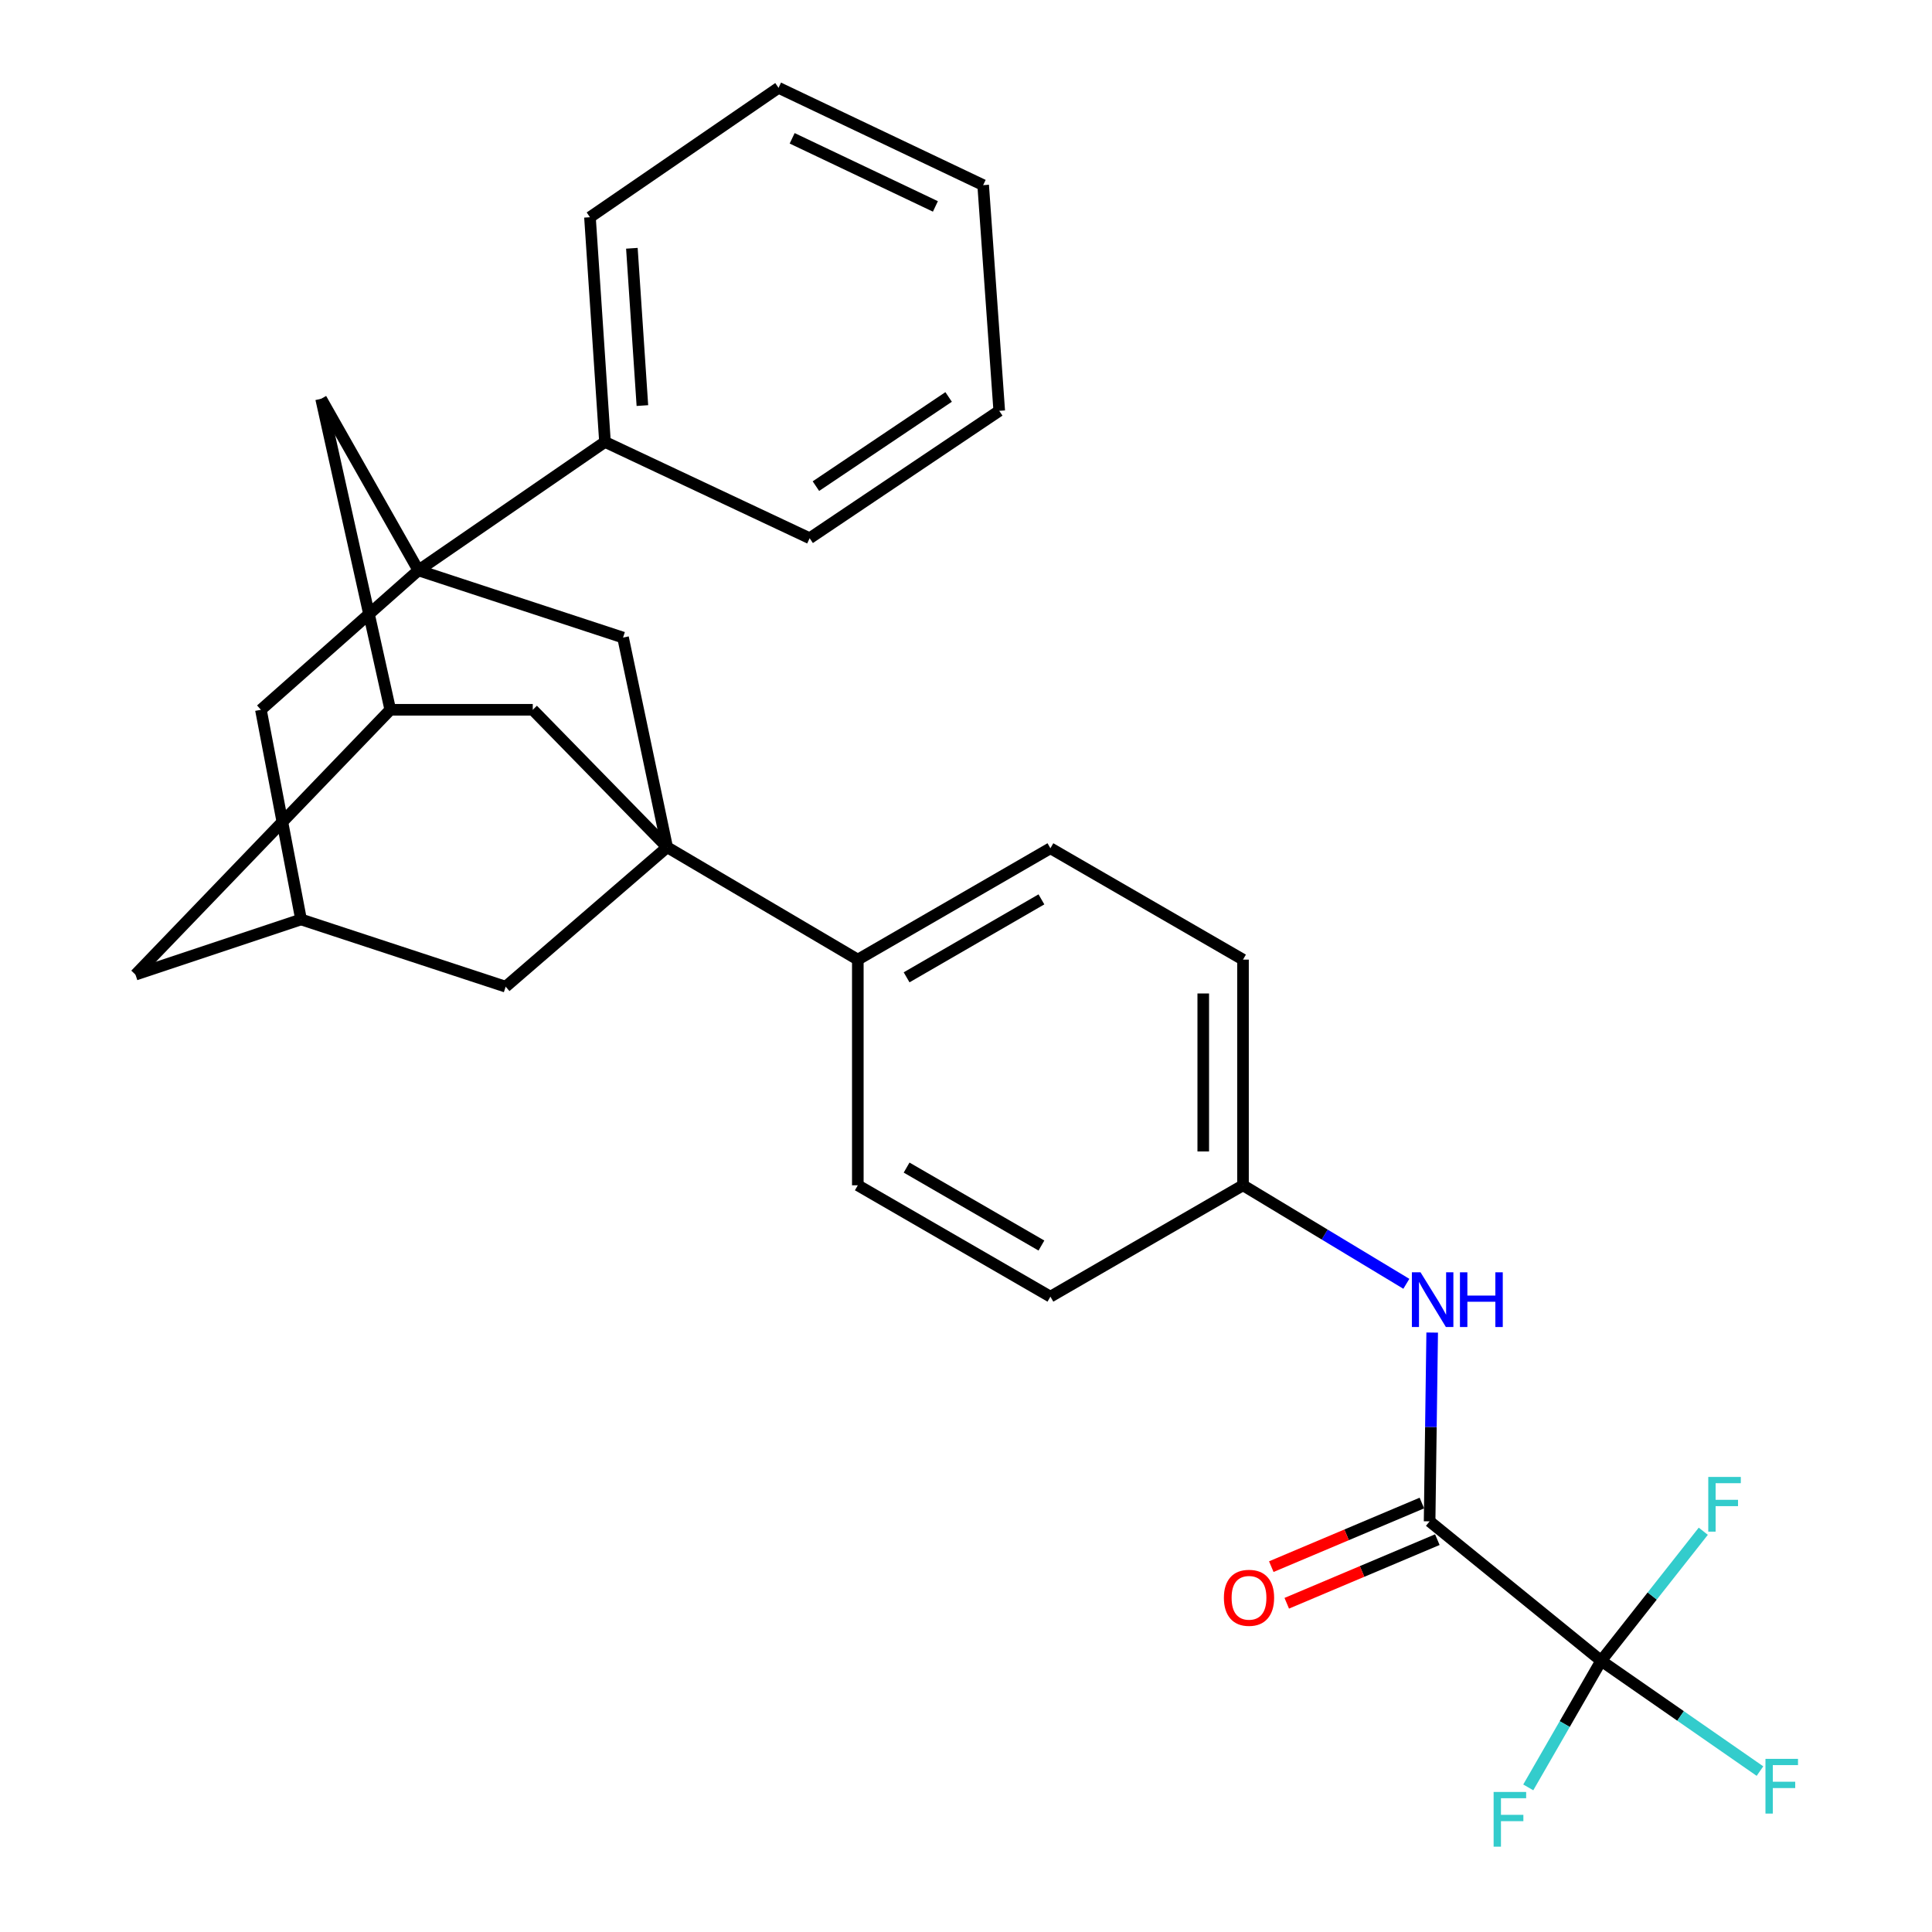 <?xml version='1.0' encoding='iso-8859-1'?>
<svg version='1.1' baseProfile='full'
              xmlns='http://www.w3.org/2000/svg'
                      xmlns:rdkit='http://www.rdkit.org/xml'
                      xmlns:xlink='http://www.w3.org/1999/xlink'
                  xml:space='preserve'
width='1000px' height='1000px' viewBox='0 0 1000 1000'>
<!-- END OF HEADER -->
<rect style='opacity:1.0;fill:#FFFFFF;stroke:none' width='1000' height='1000' x='0' y='0'> </rect>
<path class='bond-3' d='M 345.325,438.527 L 322.487,330.006' style='fill:none;fill-rule:evenodd;stroke:#000000;stroke-width:6px;stroke-linecap:butt;stroke-linejoin:miter;stroke-opacity:1' />
<path class='bond-5' d='M 345.325,438.527 L 444.005,496.697' style='fill:none;fill-rule:evenodd;stroke:#000000;stroke-width:6px;stroke-linecap:butt;stroke-linejoin:miter;stroke-opacity:1' />
<path class='bond-7' d='M 345.325,438.527 L 275.759,367.383' style='fill:none;fill-rule:evenodd;stroke:#000000;stroke-width:6px;stroke-linecap:butt;stroke-linejoin:miter;stroke-opacity:1' />
<path class='bond-8' d='M 345.325,438.527 L 261.734,510.711' style='fill:none;fill-rule:evenodd;stroke:#000000;stroke-width:6px;stroke-linecap:butt;stroke-linejoin:miter;stroke-opacity:1' />
<path class='bond-0' d='M 216.56,295.223 L 322.487,330.006' style='fill:none;fill-rule:evenodd;stroke:#000000;stroke-width:6px;stroke-linecap:butt;stroke-linejoin:miter;stroke-opacity:1' />
<path class='bond-12' d='M 216.56,295.223 L 313.137,228.743' style='fill:none;fill-rule:evenodd;stroke:#000000;stroke-width:6px;stroke-linecap:butt;stroke-linejoin:miter;stroke-opacity:1' />
<path class='bond-29' d='M 216.56,295.223 L 135.049,367.383' style='fill:none;fill-rule:evenodd;stroke:#000000;stroke-width:6px;stroke-linecap:butt;stroke-linejoin:miter;stroke-opacity:1' />
<path class='bond-30' d='M 216.56,295.223 L 166.209,206.419' style='fill:none;fill-rule:evenodd;stroke:#000000;stroke-width:6px;stroke-linecap:butt;stroke-linejoin:miter;stroke-opacity:1' />
<path class='bond-1' d='M 828.756,859.616 L 739.963,787.443' style='fill:none;fill-rule:evenodd;stroke:#000000;stroke-width:6px;stroke-linecap:butt;stroke-linejoin:miter;stroke-opacity:1' />
<path class='bond-14' d='M 828.756,859.616 L 869.857,888.166' style='fill:none;fill-rule:evenodd;stroke:#000000;stroke-width:6px;stroke-linecap:butt;stroke-linejoin:miter;stroke-opacity:1' />
<path class='bond-14' d='M 869.857,888.166 L 910.958,916.716' style='fill:none;fill-rule:evenodd;stroke:#33CCCC;stroke-width:6px;stroke-linecap:butt;stroke-linejoin:miter;stroke-opacity:1' />
<path class='bond-15' d='M 828.756,859.616 L 809.892,892.382' style='fill:none;fill-rule:evenodd;stroke:#000000;stroke-width:6px;stroke-linecap:butt;stroke-linejoin:miter;stroke-opacity:1' />
<path class='bond-15' d='M 809.892,892.382 L 791.028,925.148' style='fill:none;fill-rule:evenodd;stroke:#33CCCC;stroke-width:6px;stroke-linecap:butt;stroke-linejoin:miter;stroke-opacity:1' />
<path class='bond-16' d='M 828.756,859.616 L 855.187,826.092' style='fill:none;fill-rule:evenodd;stroke:#000000;stroke-width:6px;stroke-linecap:butt;stroke-linejoin:miter;stroke-opacity:1' />
<path class='bond-16' d='M 855.187,826.092 L 881.619,792.569' style='fill:none;fill-rule:evenodd;stroke:#33CCCC;stroke-width:6px;stroke-linecap:butt;stroke-linejoin:miter;stroke-opacity:1' />
<path class='bond-2' d='M 739.963,787.443 L 740.63,738.588' style='fill:none;fill-rule:evenodd;stroke:#000000;stroke-width:6px;stroke-linecap:butt;stroke-linejoin:miter;stroke-opacity:1' />
<path class='bond-2' d='M 740.63,738.588 L 741.297,689.733' style='fill:none;fill-rule:evenodd;stroke:#0000FF;stroke-width:6px;stroke-linecap:butt;stroke-linejoin:miter;stroke-opacity:1' />
<path class='bond-13' d='M 735.96,777.967 L 696.989,794.431' style='fill:none;fill-rule:evenodd;stroke:#000000;stroke-width:6px;stroke-linecap:butt;stroke-linejoin:miter;stroke-opacity:1' />
<path class='bond-13' d='M 696.989,794.431 L 658.018,810.895' style='fill:none;fill-rule:evenodd;stroke:#FF0000;stroke-width:6px;stroke-linecap:butt;stroke-linejoin:miter;stroke-opacity:1' />
<path class='bond-13' d='M 743.967,796.92 L 704.996,813.384' style='fill:none;fill-rule:evenodd;stroke:#000000;stroke-width:6px;stroke-linecap:butt;stroke-linejoin:miter;stroke-opacity:1' />
<path class='bond-13' d='M 704.996,813.384 L 666.025,829.848' style='fill:none;fill-rule:evenodd;stroke:#FF0000;stroke-width:6px;stroke-linecap:butt;stroke-linejoin:miter;stroke-opacity:1' />
<path class='bond-4' d='M 727.924,664.498 L 685.65,639.002' style='fill:none;fill-rule:evenodd;stroke:#0000FF;stroke-width:6px;stroke-linecap:butt;stroke-linejoin:miter;stroke-opacity:1' />
<path class='bond-4' d='M 685.65,639.002 L 643.376,613.505' style='fill:none;fill-rule:evenodd;stroke:#000000;stroke-width:6px;stroke-linecap:butt;stroke-linejoin:miter;stroke-opacity:1' />
<path class='bond-18' d='M 444.005,496.697 L 543.69,439.053' style='fill:none;fill-rule:evenodd;stroke:#000000;stroke-width:6px;stroke-linecap:butt;stroke-linejoin:miter;stroke-opacity:1' />
<path class='bond-18' d='M 469.257,505.862 L 539.037,465.511' style='fill:none;fill-rule:evenodd;stroke:#000000;stroke-width:6px;stroke-linecap:butt;stroke-linejoin:miter;stroke-opacity:1' />
<path class='bond-19' d='M 444.005,496.697 L 444.005,613.505' style='fill:none;fill-rule:evenodd;stroke:#000000;stroke-width:6px;stroke-linecap:butt;stroke-linejoin:miter;stroke-opacity:1' />
<path class='bond-6' d='M 166.209,206.419 L 202.009,367.383' style='fill:none;fill-rule:evenodd;stroke:#000000;stroke-width:6px;stroke-linecap:butt;stroke-linejoin:miter;stroke-opacity:1' />
<path class='bond-10' d='M 275.759,367.383 L 202.009,367.383' style='fill:none;fill-rule:evenodd;stroke:#000000;stroke-width:6px;stroke-linecap:butt;stroke-linejoin:miter;stroke-opacity:1' />
<path class='bond-11' d='M 261.734,510.711 L 155.819,475.905' style='fill:none;fill-rule:evenodd;stroke:#000000;stroke-width:6px;stroke-linecap:butt;stroke-linejoin:miter;stroke-opacity:1' />
<path class='bond-9' d='M 135.049,367.383 L 155.819,475.905' style='fill:none;fill-rule:evenodd;stroke:#000000;stroke-width:6px;stroke-linecap:butt;stroke-linejoin:miter;stroke-opacity:1' />
<path class='bond-28' d='M 202.009,367.383 L 70.124,504.47' style='fill:none;fill-rule:evenodd;stroke:#000000;stroke-width:6px;stroke-linecap:butt;stroke-linejoin:miter;stroke-opacity:1' />
<path class='bond-17' d='M 155.819,475.905 L 70.124,504.47' style='fill:none;fill-rule:evenodd;stroke:#000000;stroke-width:6px;stroke-linecap:butt;stroke-linejoin:miter;stroke-opacity:1' />
<path class='bond-23' d='M 313.137,228.743 L 305.364,112.437' style='fill:none;fill-rule:evenodd;stroke:#000000;stroke-width:6px;stroke-linecap:butt;stroke-linejoin:miter;stroke-opacity:1' />
<path class='bond-23' d='M 332.5,209.925 L 327.059,128.511' style='fill:none;fill-rule:evenodd;stroke:#000000;stroke-width:6px;stroke-linecap:butt;stroke-linejoin:miter;stroke-opacity:1' />
<path class='bond-24' d='M 313.137,228.743 L 419.075,278.591' style='fill:none;fill-rule:evenodd;stroke:#000000;stroke-width:6px;stroke-linecap:butt;stroke-linejoin:miter;stroke-opacity:1' />
<path class='bond-21' d='M 543.69,439.053 L 643.376,496.697' style='fill:none;fill-rule:evenodd;stroke:#000000;stroke-width:6px;stroke-linecap:butt;stroke-linejoin:miter;stroke-opacity:1' />
<path class='bond-22' d='M 444.005,613.505 L 543.69,671.149' style='fill:none;fill-rule:evenodd;stroke:#000000;stroke-width:6px;stroke-linecap:butt;stroke-linejoin:miter;stroke-opacity:1' />
<path class='bond-22' d='M 469.257,604.34 L 539.037,644.691' style='fill:none;fill-rule:evenodd;stroke:#000000;stroke-width:6px;stroke-linecap:butt;stroke-linejoin:miter;stroke-opacity:1' />
<path class='bond-20' d='M 643.376,613.505 L 543.69,671.149' style='fill:none;fill-rule:evenodd;stroke:#000000;stroke-width:6px;stroke-linecap:butt;stroke-linejoin:miter;stroke-opacity:1' />
<path class='bond-31' d='M 643.376,613.505 L 643.376,496.697' style='fill:none;fill-rule:evenodd;stroke:#000000;stroke-width:6px;stroke-linecap:butt;stroke-linejoin:miter;stroke-opacity:1' />
<path class='bond-31' d='M 622.801,595.984 L 622.801,514.218' style='fill:none;fill-rule:evenodd;stroke:#000000;stroke-width:6px;stroke-linecap:butt;stroke-linejoin:miter;stroke-opacity:1' />
<path class='bond-25' d='M 305.364,112.437 L 402.969,45.455' style='fill:none;fill-rule:evenodd;stroke:#000000;stroke-width:6px;stroke-linecap:butt;stroke-linejoin:miter;stroke-opacity:1' />
<path class='bond-26' d='M 419.075,278.591 L 517.206,212.649' style='fill:none;fill-rule:evenodd;stroke:#000000;stroke-width:6px;stroke-linecap:butt;stroke-linejoin:miter;stroke-opacity:1' />
<path class='bond-26' d='M 422.319,251.623 L 491.01,205.463' style='fill:none;fill-rule:evenodd;stroke:#000000;stroke-width:6px;stroke-linecap:butt;stroke-linejoin:miter;stroke-opacity:1' />
<path class='bond-32' d='M 402.969,45.455 L 508.884,95.817' style='fill:none;fill-rule:evenodd;stroke:#000000;stroke-width:6px;stroke-linecap:butt;stroke-linejoin:miter;stroke-opacity:1' />
<path class='bond-32' d='M 410.021,71.59 L 484.162,106.844' style='fill:none;fill-rule:evenodd;stroke:#000000;stroke-width:6px;stroke-linecap:butt;stroke-linejoin:miter;stroke-opacity:1' />
<path class='bond-27' d='M 517.206,212.649 L 508.884,95.817' style='fill:none;fill-rule:evenodd;stroke:#000000;stroke-width:6px;stroke-linecap:butt;stroke-linejoin:miter;stroke-opacity:1' />
<path  class='atom-5' d='M 735.269 658.544
L 744.549 673.544
Q 745.469 675.024, 746.949 677.704
Q 748.429 680.384, 748.509 680.544
L 748.509 658.544
L 752.269 658.544
L 752.269 686.864
L 748.389 686.864
L 738.429 670.464
Q 737.269 668.544, 736.029 666.344
Q 734.829 664.144, 734.469 663.464
L 734.469 686.864
L 730.789 686.864
L 730.789 658.544
L 735.269 658.544
' fill='#0000FF'/>
<path  class='atom-5' d='M 755.669 658.544
L 759.509 658.544
L 759.509 670.584
L 773.989 670.584
L 773.989 658.544
L 777.829 658.544
L 777.829 686.864
L 773.989 686.864
L 773.989 673.784
L 759.509 673.784
L 759.509 686.864
L 755.669 686.864
L 755.669 658.544
' fill='#0000FF'/>
<path  class='atom-14' d='M 633.485 827.016
Q 633.485 820.216, 636.845 816.416
Q 640.205 812.616, 646.485 812.616
Q 652.765 812.616, 656.125 816.416
Q 659.485 820.216, 659.485 827.016
Q 659.485 833.896, 656.085 837.816
Q 652.685 841.696, 646.485 841.696
Q 640.245 841.696, 636.845 837.816
Q 633.485 833.936, 633.485 827.016
M 646.485 838.496
Q 650.805 838.496, 653.125 835.616
Q 655.485 832.696, 655.485 827.016
Q 655.485 821.456, 653.125 818.656
Q 650.805 815.816, 646.485 815.816
Q 642.165 815.816, 639.805 818.616
Q 637.485 821.416, 637.485 827.016
Q 637.485 832.736, 639.805 835.616
Q 642.165 838.496, 646.485 838.496
' fill='#FF0000'/>
<path  class='atom-15' d='M 913.803 910.381
L 930.643 910.381
L 930.643 913.621
L 917.603 913.621
L 917.603 922.221
L 929.203 922.221
L 929.203 925.501
L 917.603 925.501
L 917.603 938.701
L 913.803 938.701
L 913.803 910.381
' fill='#33CCCC'/>
<path  class='atom-16' d='M 773.093 927.515
L 789.933 927.515
L 789.933 930.755
L 776.893 930.755
L 776.893 939.355
L 788.493 939.355
L 788.493 942.635
L 776.893 942.635
L 776.893 955.835
L 773.093 955.835
L 773.093 927.515
' fill='#33CCCC'/>
<path  class='atom-17' d='M 884.198 764.459
L 901.038 764.459
L 901.038 767.699
L 887.998 767.699
L 887.998 776.299
L 899.598 776.299
L 899.598 779.579
L 887.998 779.579
L 887.998 792.779
L 884.198 792.779
L 884.198 764.459
' fill='#33CCCC'/>
</svg>
